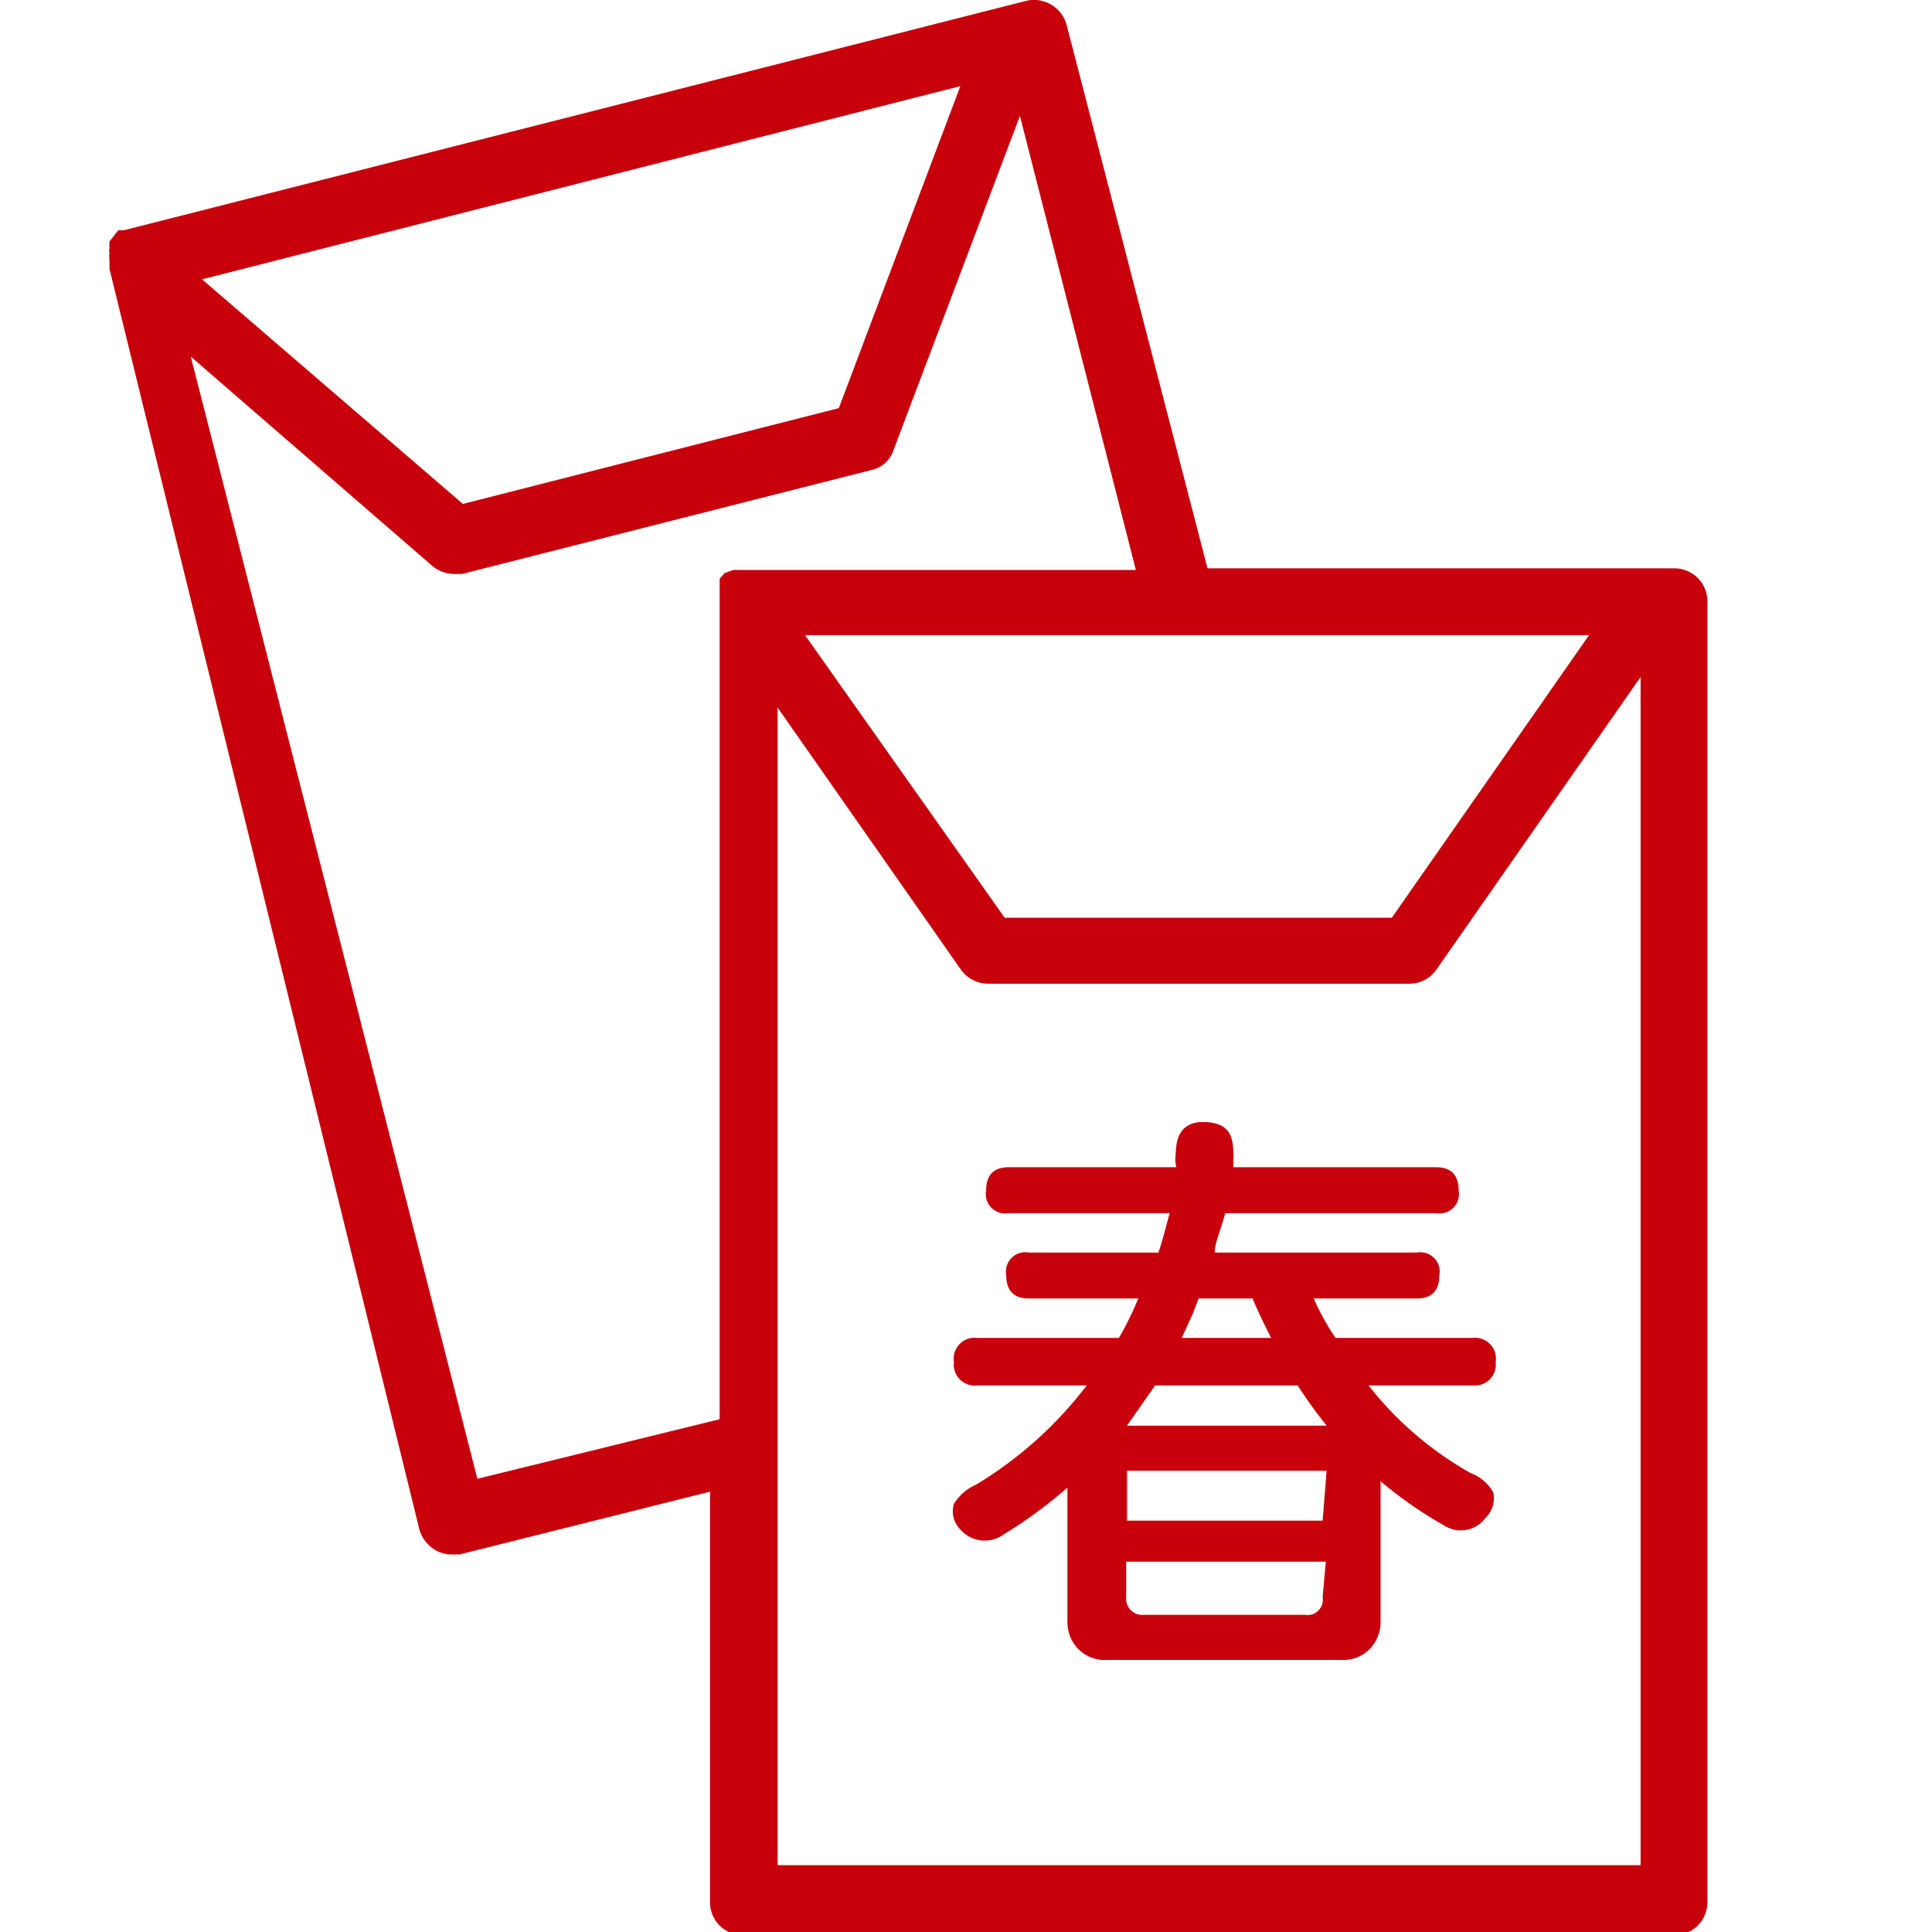 <svg id="圖層_1" data-name="圖層 1" xmlns="http://www.w3.org/2000/svg" viewBox="0 0 24 24"><defs><style>.cls-1{fill:#c7000b;}</style></defs><path class="cls-1" d="M20.8,7.06H15L13.25.31a.42.42,0,0,0-.5-.3L1.54,2.86l0,0-.07,0L1.36,3l0,0,0,0a.59.59,0,0,0,0,.08.14.14,0,0,0,0,.07.17.17,0,0,0,0,.07v.12L5.21,19a.43.43,0,0,0,.19.25.39.39,0,0,0,.21.06l.1,0,3.11-.78v5.1a.41.41,0,0,0,.41.41H20.8a.41.41,0,0,0,.41-.41V7.48A.41.41,0,0,0,20.8,7.06Zm-1.06.83L17.29,11.4H12.48L10,7.89ZM11.93,1.07l-1.51,4L5.75,6.26,2.51,3.47Zm-6,17.3L2.37,4.43l3,2.6a.43.43,0,0,0,.27.1l.1,0,5.08-1.29a.37.37,0,0,0,.28-.25l1.57-4.15,1.44,5.64H9.19l-.08,0L9,7.12l0,0,0,0-.06.07,0,.06,0,.07s0,.06,0,.08V17.63Zm3.73,4.8V8.79l2.28,3.26a.42.42,0,0,0,.34.17H17.5a.41.41,0,0,0,.34-.17l2.54-3.64V23.17Z"/><path class="cls-1" d="M18.27,18.3A4.28,4.28,0,0,1,17,17.21h1.29a.26.26,0,0,0,.29-.29.26.26,0,0,0-.29-.3h-1.7a3,3,0,0,1-.27-.49H17.6c.19,0,.28-.1.28-.29a.24.24,0,0,0-.28-.28H15.09c0-.13.08-.29.13-.49h2.62a.24.24,0,0,0,.28-.28c0-.19-.09-.29-.28-.29H15.32a.64.64,0,0,0,0-.09.34.34,0,0,0,0-.09c0-.24-.08-.36-.32-.38s-.37.09-.39.32,0,.18,0,.24H12.53c-.19,0-.28.1-.28.29a.24.24,0,0,0,.28.28h2c-.06.22-.1.38-.14.49H12.78a.24.24,0,0,0-.28.28c0,.19.09.29.28.29h1.36a4.09,4.09,0,0,1-.24.49H12.14a.26.26,0,0,0-.29.3.26.26,0,0,0,.29.29H13.5a4.93,4.93,0,0,1-1.37,1.23.63.63,0,0,0-.28.24.32.32,0,0,0,.08.32.4.4,0,0,0,.54.06,5.78,5.78,0,0,0,.79-.58v1.66a.48.48,0,0,0,.14.35.46.46,0,0,0,.35.13h2.91a.46.46,0,0,0,.35-.13.48.48,0,0,0,.14-.35V18.4a5.1,5.1,0,0,0,.79.55.38.38,0,0,0,.51-.09.34.34,0,0,0,.1-.32A.53.53,0,0,0,18.27,18.3Zm-3.48-1.92c.05-.11.08-.2.1-.25h.67c.07.17.15.33.23.49H14.68Zm1.64,3.46a.19.19,0,0,1-.22.22h-2a.2.2,0,0,1-.22-.22V19.4h2.48Zm0-.95H14v-.62h2.48Zm-1.19-1.18H14l.35-.5h1.77a5.76,5.76,0,0,0,.36.5Z"/></svg>